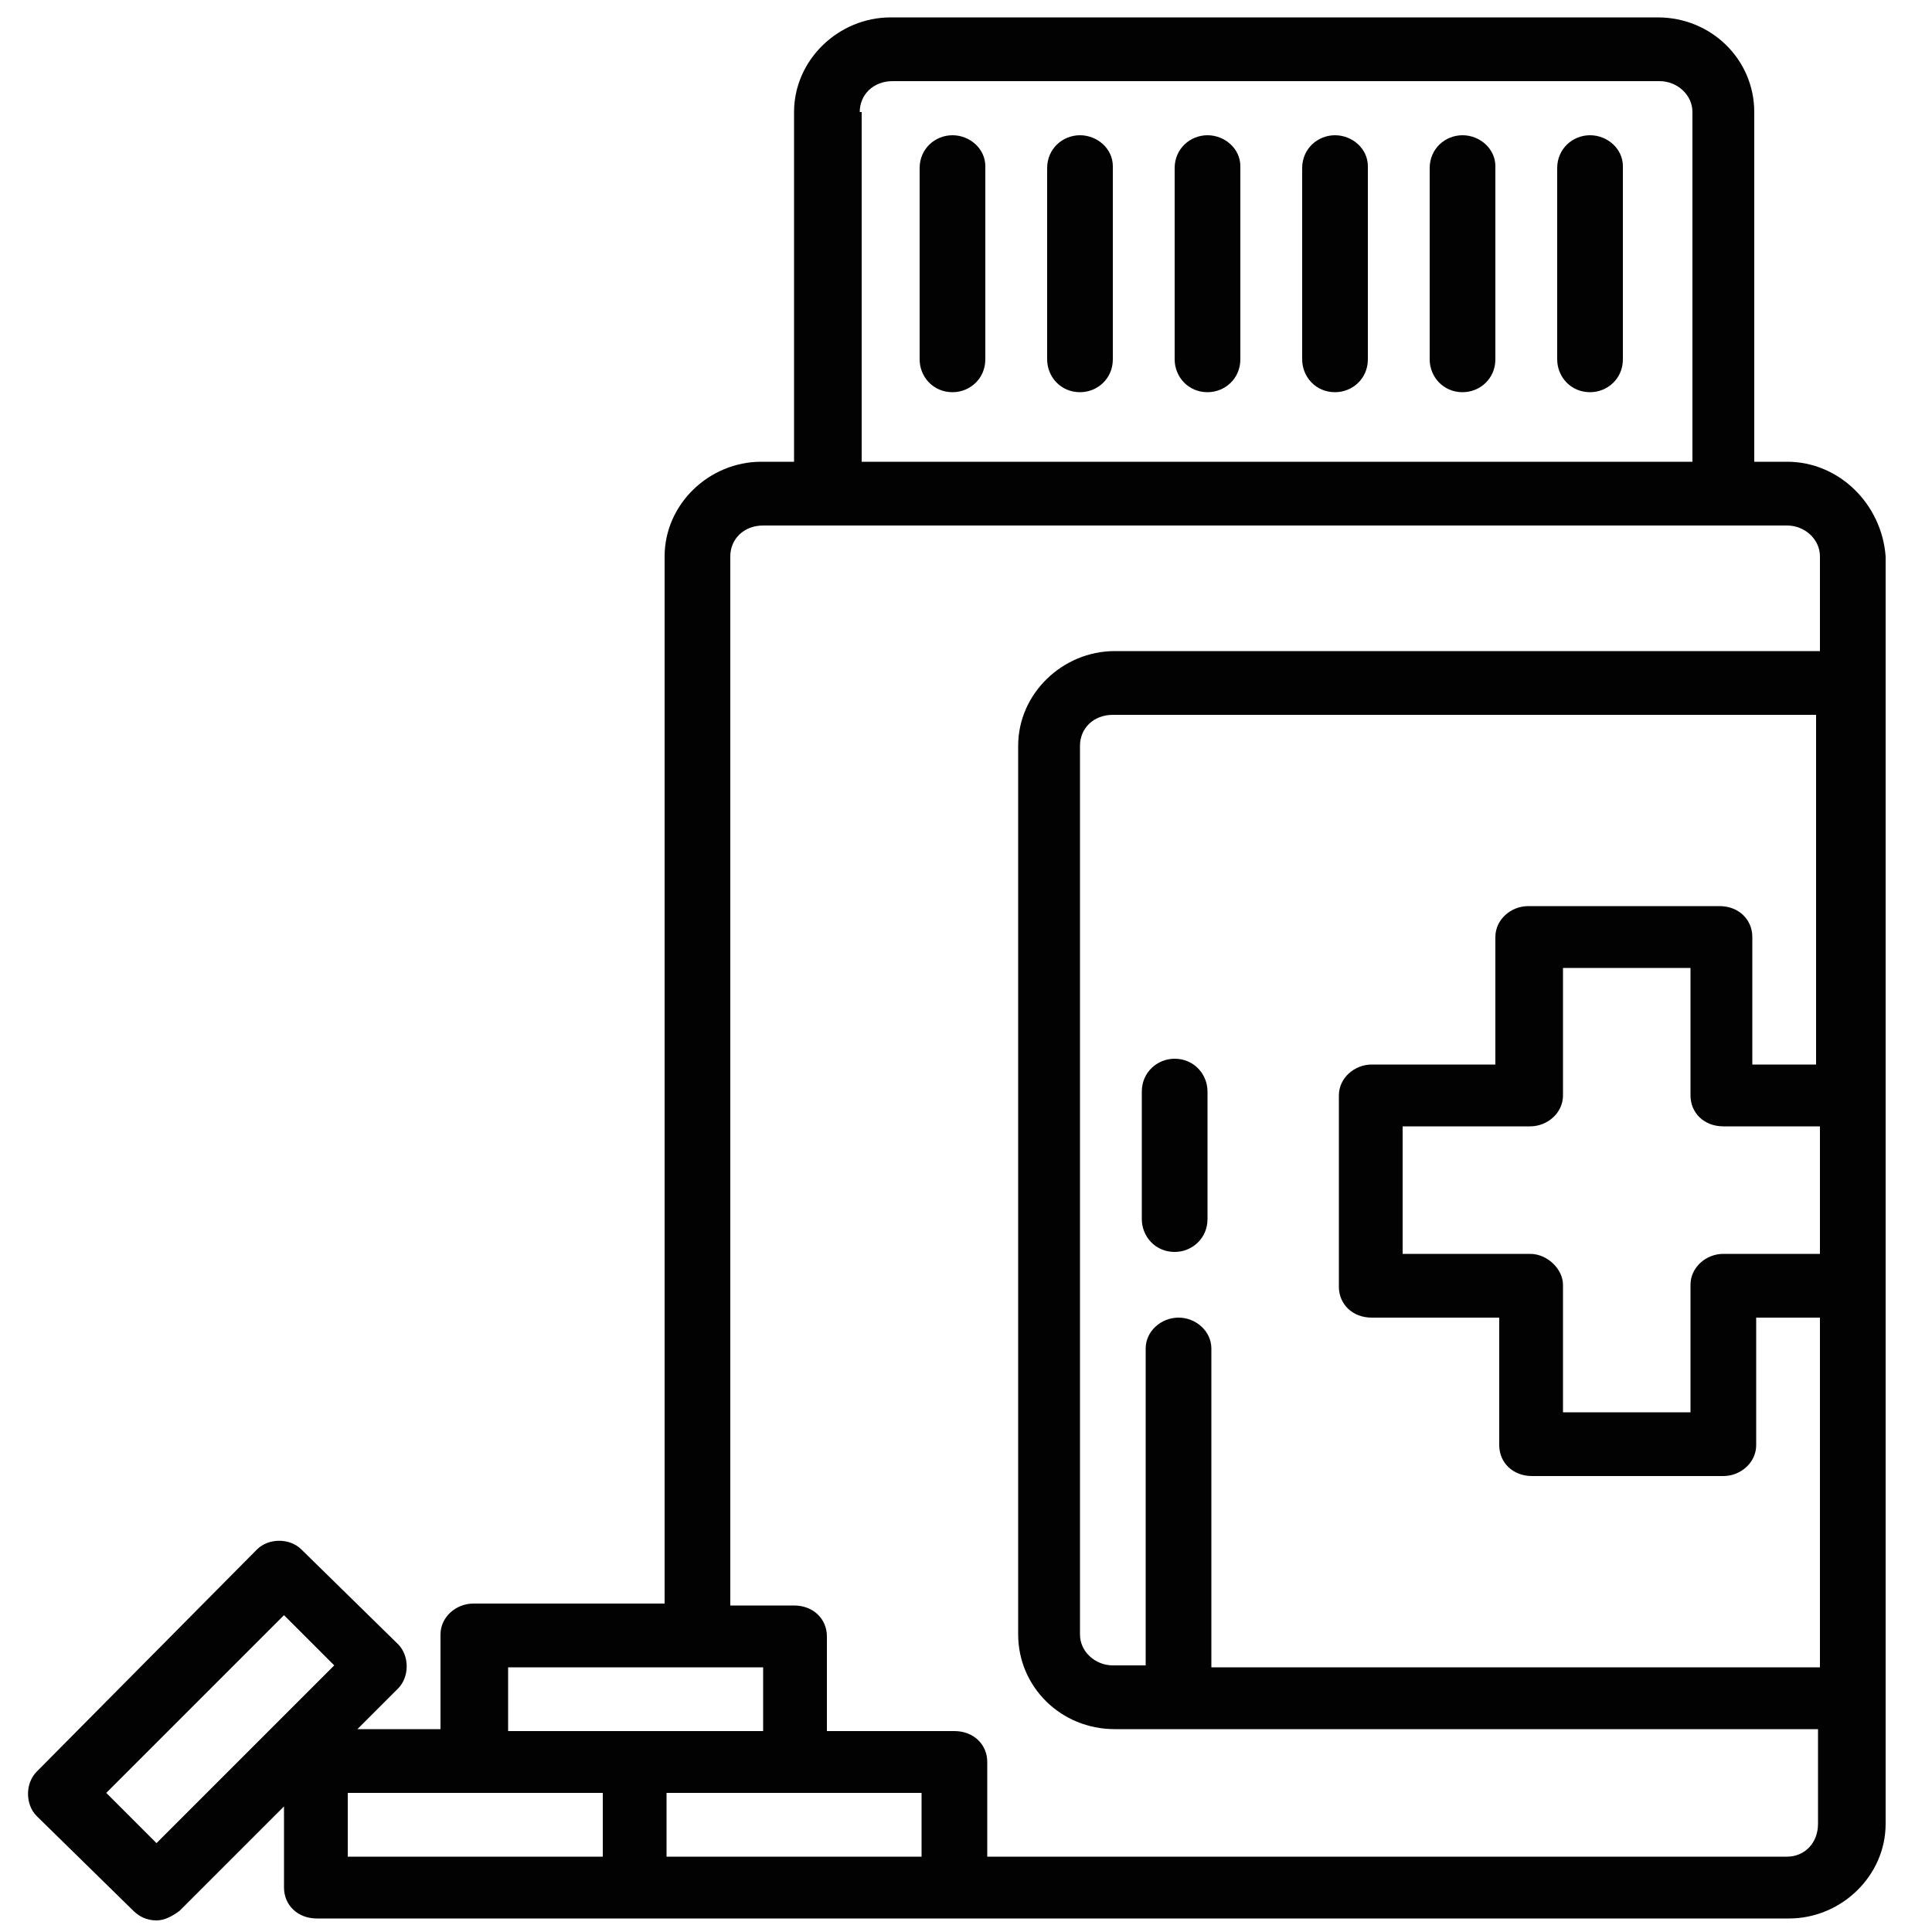 <?xml version="1.0" encoding="utf-8"?>
<!-- Generator: Adobe Illustrator 25.2.0, SVG Export Plug-In . SVG Version: 6.00 Build 0)  -->
<svg version="1.1" id="Calque_1" xmlns="http://www.w3.org/2000/svg" xmlns:xlink="http://www.w3.org/1999/xlink" x="0px" y="0px"
	 viewBox="0 0 100 100" style="enable-background:new 0 0 100 100;" xml:space="preserve">
<style type="text/css">
	.st0{fill:#020203;}
</style>
<path class="st0" d="M92.5,23.9h-1.7V5.8c0-2.7-2.2-4.9-5-4.9H46.1c-2.7,0-5,2.2-5,4.9v18.1h-1.7c-2.7,0-5,2.2-5,4.9V83h-9.9
	c-0.9,0-1.7,0.7-1.7,1.6v4.9h-4.3l2.1-2.1c0.6-0.6,0.6-1.7,0-2.3l-5-4.9c-0.6-0.6-1.7-0.6-2.3,0L1.9,91.7c-0.6,0.6-0.6,1.7,0,2.3
	l5,4.9c0.3,0.3,0.7,0.5,1.2,0.5c0.4,0,0.8-0.2,1.2-0.5l5.4-5.4v4.2c0,0.9,0.7,1.6,1.7,1.6h16.6h16.6h43c2.7,0,5-2.2,5-4.9v-6.6V66.6
	v-9.9V35.4v-6.6C97.4,26.1,95.2,23.9,92.5,23.9z M8.1,95.4l-2.6-2.6l9.2-9.2l2.6,2.6L8.1,95.4z M61,68.2c-0.9,0-1.7,0.7-1.7,1.6
	v16.4h-1.7c-0.9,0-1.7-0.7-1.7-1.6v-46c0-0.9,0.7-1.6,1.7-1.6h36.4v18.1h-3.3v-6.6c0-0.9-0.7-1.6-1.7-1.6h-9.9
	c-0.9,0-1.7,0.7-1.7,1.6v6.6H71c-0.9,0-1.7,0.7-1.7,1.6v9.9c0,0.9,0.7,1.6,1.7,1.6h6.6v6.6c0,0.9,0.7,1.6,1.7,1.6h9.9
	c0.9,0,1.7-0.7,1.7-1.6v-6.6h3.3v18.1H62.7V69.8C62.7,68.9,61.9,68.2,61,68.2z M79.2,64.9h-6.6v-6.6h6.6c0.9,0,1.7-0.7,1.7-1.6v-6.6
	h6.6v6.6c0,0.9,0.7,1.6,1.7,1.6h5v6.6h-5c-0.9,0-1.7,0.7-1.7,1.6v6.6h-6.6v-6.6C80.9,65.7,80.1,64.9,79.2,64.9z M44.5,5.8
	c0-0.9,0.7-1.6,1.7-1.6h39.7c0.9,0,1.7,0.7,1.7,1.6v18.1h-43V5.8z M26.3,86.3h13.2v3.3h-6.6h-6.6V86.3z M18,92.8h6.6h6.6v3.3H18
	V92.8z M34.5,92.8h6.6h6.6v3.3H34.5V92.8z M92.5,96.1H51.1v-4.9c0-0.9-0.7-1.6-1.7-1.6h-6.6v-4.9c0-0.9-0.7-1.6-1.7-1.6h-3.3V28.8
	c0-0.9,0.7-1.6,1.7-1.6h53c0.9,0,1.7,0.7,1.7,1.6v4.9H57.7c-2.7,0-5,2.2-5,4.9v46c0,2.7,2.2,4.9,5,4.9h36.4v4.9
	C94.1,95.4,93.4,96.1,92.5,96.1z"/>
<path class="st0" d="M49.3,7c-0.9,0-1.7,0.7-1.7,1.7v9.9c0,0.9,0.7,1.7,1.7,1.7c0.9,0,1.7-0.7,1.7-1.7V8.6C51,7.7,50.2,7,49.3,7z"/>
<path class="st0" d="M55.9,7c-0.9,0-1.7,0.7-1.7,1.7v9.9c0,0.9,0.7,1.7,1.7,1.7c0.9,0,1.7-0.7,1.7-1.7V8.6C57.6,7.7,56.8,7,55.9,7z"
	/>
<path class="st0" d="M62.5,7c-0.9,0-1.7,0.7-1.7,1.7v9.9c0,0.9,0.7,1.7,1.7,1.7c0.9,0,1.7-0.7,1.7-1.7V8.6C64.2,7.7,63.4,7,62.5,7z"
	/>
<path class="st0" d="M69.1,7c-0.9,0-1.7,0.7-1.7,1.7v9.9c0,0.9,0.7,1.7,1.7,1.7c0.9,0,1.7-0.7,1.7-1.7V8.6C70.8,7.7,70,7,69.1,7z"/>
<path class="st0" d="M75.7,7c-0.9,0-1.7,0.7-1.7,1.7v9.9c0,0.9,0.7,1.7,1.7,1.7c0.9,0,1.7-0.7,1.7-1.7V8.6C77.4,7.7,76.6,7,75.7,7z"
	/>
<path class="st0" d="M82.3,7c-0.9,0-1.7,0.7-1.7,1.7v9.9c0,0.9,0.7,1.7,1.7,1.7c0.9,0,1.7-0.7,1.7-1.7V8.6C84,7.7,83.2,7,82.3,7z"/>
<path class="st0" d="M62.5,56.5c0-0.9-0.7-1.7-1.7-1.7c-0.9,0-1.7,0.7-1.7,1.7v6.6c0,0.9,0.7,1.7,1.7,1.7c0.9,0,1.7-0.7,1.7-1.7
	V56.5z"/>
</svg>
